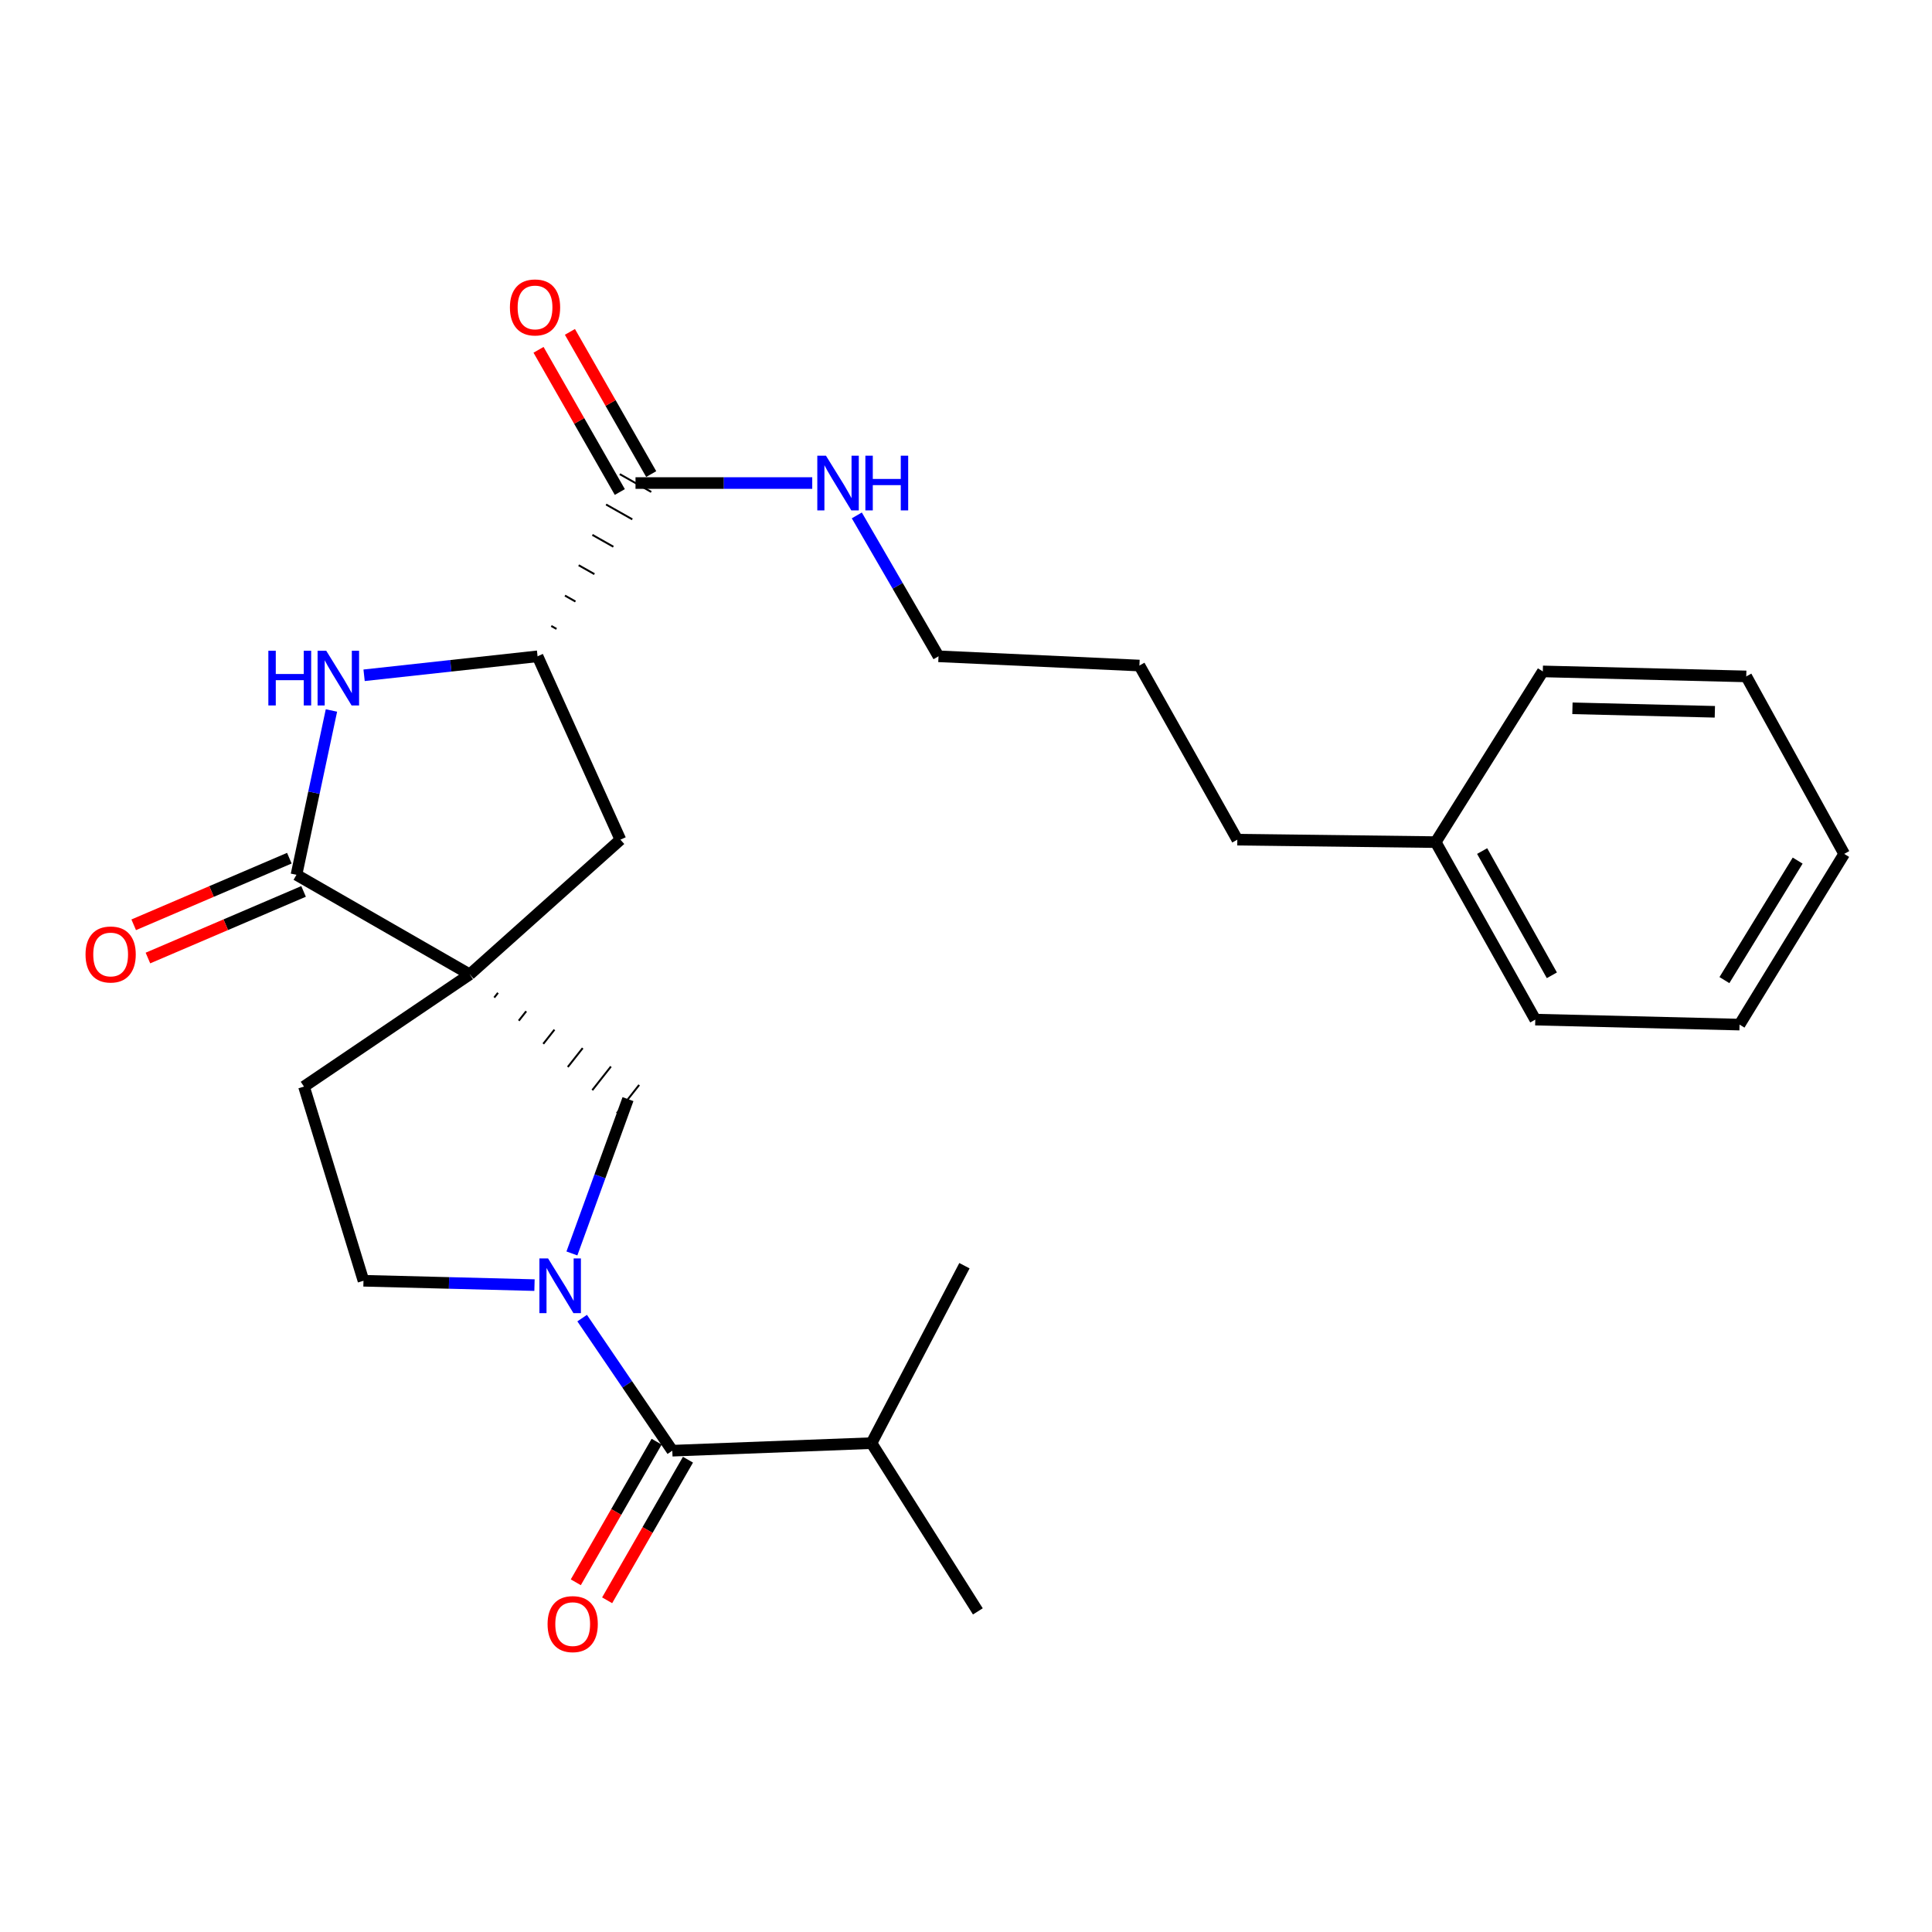 <?xml version='1.0' encoding='iso-8859-1'?>
<svg version='1.1' baseProfile='full'
              xmlns='http://www.w3.org/2000/svg'
                      xmlns:rdkit='http://www.rdkit.org/xml'
                      xmlns:xlink='http://www.w3.org/1999/xlink'
                  xml:space='preserve'
width='1000px' height='1000px' viewBox='0 0 1000 1000'>
<!-- END OF HEADER -->
<rect style='opacity:1.0;fill:#FFFFFF;stroke:none' width='1000' height='1000' x='0' y='0'> </rect>
<path class='bond-1' d='M 243.137,504.353 L 153.447,452.793' style='fill:none;fill-rule:evenodd;stroke:#000000;stroke-width:6px;stroke-linecap:butt;stroke-linejoin:miter;stroke-opacity:1' />
<path class='bond-5' d='M 255.823,516.337 L 257.753,513.888' style='fill:none;fill-rule:evenodd;stroke:#000000;stroke-width:1.0px;stroke-linecap:butt;stroke-linejoin:miter;stroke-opacity:1' />
<path class='bond-5' d='M 268.508,528.321 L 272.369,523.422' style='fill:none;fill-rule:evenodd;stroke:#000000;stroke-width:1.0px;stroke-linecap:butt;stroke-linejoin:miter;stroke-opacity:1' />
<path class='bond-5' d='M 281.194,540.304 L 286.985,532.956' style='fill:none;fill-rule:evenodd;stroke:#000000;stroke-width:1.0px;stroke-linecap:butt;stroke-linejoin:miter;stroke-opacity:1' />
<path class='bond-5' d='M 293.879,552.288 L 301.601,542.491' style='fill:none;fill-rule:evenodd;stroke:#000000;stroke-width:1.0px;stroke-linecap:butt;stroke-linejoin:miter;stroke-opacity:1' />
<path class='bond-5' d='M 306.565,564.272 L 316.217,552.025' style='fill:none;fill-rule:evenodd;stroke:#000000;stroke-width:1.0px;stroke-linecap:butt;stroke-linejoin:miter;stroke-opacity:1' />
<path class='bond-5' d='M 319.25,576.255 L 330.833,561.56' style='fill:none;fill-rule:evenodd;stroke:#000000;stroke-width:1.0px;stroke-linecap:butt;stroke-linejoin:miter;stroke-opacity:1' />
<path class='bond-6' d='M 243.137,504.353 L 321.122,434.612' style='fill:none;fill-rule:evenodd;stroke:#000000;stroke-width:6px;stroke-linecap:butt;stroke-linejoin:miter;stroke-opacity:1' />
<path class='bond-8' d='M 243.137,504.353 L 157.346,562.411' style='fill:none;fill-rule:evenodd;stroke:#000000;stroke-width:6px;stroke-linecap:butt;stroke-linejoin:miter;stroke-opacity:1' />
<path class='bond-0' d='M 296.016,648.781 L 310.529,608.844' style='fill:none;fill-rule:evenodd;stroke:#0000FF;stroke-width:6px;stroke-linecap:butt;stroke-linejoin:miter;stroke-opacity:1' />
<path class='bond-0' d='M 310.529,608.844 L 325.041,568.908' style='fill:none;fill-rule:evenodd;stroke:#000000;stroke-width:6px;stroke-linecap:butt;stroke-linejoin:miter;stroke-opacity:1' />
<path class='bond-3' d='M 301.32,682.251 L 324.652,716.564' style='fill:none;fill-rule:evenodd;stroke:#0000FF;stroke-width:6px;stroke-linecap:butt;stroke-linejoin:miter;stroke-opacity:1' />
<path class='bond-3' d='M 324.652,716.564 L 347.984,750.876' style='fill:none;fill-rule:evenodd;stroke:#000000;stroke-width:6px;stroke-linecap:butt;stroke-linejoin:miter;stroke-opacity:1' />
<path class='bond-26' d='M 276.651,665.173 L 232.394,664.047' style='fill:none;fill-rule:evenodd;stroke:#0000FF;stroke-width:6px;stroke-linecap:butt;stroke-linejoin:miter;stroke-opacity:1' />
<path class='bond-26' d='M 232.394,664.047 L 188.136,662.922' style='fill:none;fill-rule:evenodd;stroke:#000000;stroke-width:6px;stroke-linecap:butt;stroke-linejoin:miter;stroke-opacity:1' />
<path class='bond-2' d='M 153.447,452.793 L 162.5,410.269' style='fill:none;fill-rule:evenodd;stroke:#000000;stroke-width:6px;stroke-linecap:butt;stroke-linejoin:miter;stroke-opacity:1' />
<path class='bond-2' d='M 162.5,410.269 L 171.553,367.744' style='fill:none;fill-rule:evenodd;stroke:#0000FF;stroke-width:6px;stroke-linecap:butt;stroke-linejoin:miter;stroke-opacity:1' />
<path class='bond-10' d='M 149.766,444.192 L 109.485,461.433' style='fill:none;fill-rule:evenodd;stroke:#000000;stroke-width:6px;stroke-linecap:butt;stroke-linejoin:miter;stroke-opacity:1' />
<path class='bond-10' d='M 109.485,461.433 L 69.205,478.673' style='fill:none;fill-rule:evenodd;stroke:#FF0000;stroke-width:6px;stroke-linecap:butt;stroke-linejoin:miter;stroke-opacity:1' />
<path class='bond-10' d='M 157.129,461.394 L 116.848,478.635' style='fill:none;fill-rule:evenodd;stroke:#000000;stroke-width:6px;stroke-linecap:butt;stroke-linejoin:miter;stroke-opacity:1' />
<path class='bond-10' d='M 116.848,478.635 L 76.567,495.875' style='fill:none;fill-rule:evenodd;stroke:#FF0000;stroke-width:6px;stroke-linecap:butt;stroke-linejoin:miter;stroke-opacity:1' />
<path class='bond-27' d='M 188.455,349.524 L 233.349,344.613' style='fill:none;fill-rule:evenodd;stroke:#0000FF;stroke-width:6px;stroke-linecap:butt;stroke-linejoin:miter;stroke-opacity:1' />
<path class='bond-27' d='M 233.349,344.613 L 278.242,339.703' style='fill:none;fill-rule:evenodd;stroke:#000000;stroke-width:6px;stroke-linecap:butt;stroke-linejoin:miter;stroke-opacity:1' />
<path class='bond-11' d='M 339.873,746.213 L 318.953,782.6' style='fill:none;fill-rule:evenodd;stroke:#000000;stroke-width:6px;stroke-linecap:butt;stroke-linejoin:miter;stroke-opacity:1' />
<path class='bond-11' d='M 318.953,782.6 L 298.033,818.986' style='fill:none;fill-rule:evenodd;stroke:#FF0000;stroke-width:6px;stroke-linecap:butt;stroke-linejoin:miter;stroke-opacity:1' />
<path class='bond-11' d='M 356.095,755.539 L 335.174,791.926' style='fill:none;fill-rule:evenodd;stroke:#000000;stroke-width:6px;stroke-linecap:butt;stroke-linejoin:miter;stroke-opacity:1' />
<path class='bond-11' d='M 335.174,791.926 L 314.254,828.313' style='fill:none;fill-rule:evenodd;stroke:#FF0000;stroke-width:6px;stroke-linecap:butt;stroke-linejoin:miter;stroke-opacity:1' />
<path class='bond-13' d='M 347.984,750.876 L 451.094,746.967' style='fill:none;fill-rule:evenodd;stroke:#000000;stroke-width:6px;stroke-linecap:butt;stroke-linejoin:miter;stroke-opacity:1' />
<path class='bond-4' d='M 278.242,339.703 L 321.122,434.612' style='fill:none;fill-rule:evenodd;stroke:#000000;stroke-width:6px;stroke-linecap:butt;stroke-linejoin:miter;stroke-opacity:1' />
<path class='bond-7' d='M 288.049,325.524 L 285.334,323.989' style='fill:none;fill-rule:evenodd;stroke:#000000;stroke-width:1.0px;stroke-linecap:butt;stroke-linejoin:miter;stroke-opacity:1' />
<path class='bond-7' d='M 297.856,311.345 L 292.427,308.275' style='fill:none;fill-rule:evenodd;stroke:#000000;stroke-width:1.0px;stroke-linecap:butt;stroke-linejoin:miter;stroke-opacity:1' />
<path class='bond-7' d='M 307.663,297.165 L 299.519,292.561' style='fill:none;fill-rule:evenodd;stroke:#000000;stroke-width:1.0px;stroke-linecap:butt;stroke-linejoin:miter;stroke-opacity:1' />
<path class='bond-7' d='M 317.47,282.986 L 306.611,276.847' style='fill:none;fill-rule:evenodd;stroke:#000000;stroke-width:1.0px;stroke-linecap:butt;stroke-linejoin:miter;stroke-opacity:1' />
<path class='bond-7' d='M 327.277,268.807 L 313.703,261.133' style='fill:none;fill-rule:evenodd;stroke:#000000;stroke-width:1.0px;stroke-linecap:butt;stroke-linejoin:miter;stroke-opacity:1' />
<path class='bond-7' d='M 337.084,254.628 L 320.795,245.419' style='fill:none;fill-rule:evenodd;stroke:#000000;stroke-width:1.0px;stroke-linecap:butt;stroke-linejoin:miter;stroke-opacity:1' />
<path class='bond-12' d='M 337.062,245.38 L 316.026,208.581' style='fill:none;fill-rule:evenodd;stroke:#000000;stroke-width:6px;stroke-linecap:butt;stroke-linejoin:miter;stroke-opacity:1' />
<path class='bond-12' d='M 316.026,208.581 L 294.99,171.781' style='fill:none;fill-rule:evenodd;stroke:#FF0000;stroke-width:6px;stroke-linecap:butt;stroke-linejoin:miter;stroke-opacity:1' />
<path class='bond-12' d='M 320.817,254.666 L 299.781,217.867' style='fill:none;fill-rule:evenodd;stroke:#000000;stroke-width:6px;stroke-linecap:butt;stroke-linejoin:miter;stroke-opacity:1' />
<path class='bond-12' d='M 299.781,217.867 L 278.745,181.067' style='fill:none;fill-rule:evenodd;stroke:#FF0000;stroke-width:6px;stroke-linecap:butt;stroke-linejoin:miter;stroke-opacity:1' />
<path class='bond-14' d='M 328.94,250.023 L 374.677,250.023' style='fill:none;fill-rule:evenodd;stroke:#000000;stroke-width:6px;stroke-linecap:butt;stroke-linejoin:miter;stroke-opacity:1' />
<path class='bond-14' d='M 374.677,250.023 L 420.415,250.023' style='fill:none;fill-rule:evenodd;stroke:#0000FF;stroke-width:6px;stroke-linecap:butt;stroke-linejoin:miter;stroke-opacity:1' />
<path class='bond-9' d='M 157.346,562.411 L 188.136,662.922' style='fill:none;fill-rule:evenodd;stroke:#000000;stroke-width:6px;stroke-linecap:butt;stroke-linejoin:miter;stroke-opacity:1' />
<path class='bond-17' d='M 451.094,746.967 L 499.193,655.126' style='fill:none;fill-rule:evenodd;stroke:#000000;stroke-width:6px;stroke-linecap:butt;stroke-linejoin:miter;stroke-opacity:1' />
<path class='bond-18' d='M 451.094,746.967 L 506.137,834.048' style='fill:none;fill-rule:evenodd;stroke:#000000;stroke-width:6px;stroke-linecap:butt;stroke-linejoin:miter;stroke-opacity:1' />
<path class='bond-16' d='M 443.488,266.775 L 464.63,303.239' style='fill:none;fill-rule:evenodd;stroke:#0000FF;stroke-width:6px;stroke-linecap:butt;stroke-linejoin:miter;stroke-opacity:1' />
<path class='bond-16' d='M 464.63,303.239 L 485.773,339.703' style='fill:none;fill-rule:evenodd;stroke:#000000;stroke-width:6px;stroke-linecap:butt;stroke-linejoin:miter;stroke-opacity:1' />
<path class='bond-15' d='M 743.106,435.88 L 640.433,434.612' style='fill:none;fill-rule:evenodd;stroke:#000000;stroke-width:6px;stroke-linecap:butt;stroke-linejoin:miter;stroke-opacity:1' />
<path class='bond-20' d='M 743.106,435.88 L 794.656,527.753' style='fill:none;fill-rule:evenodd;stroke:#000000;stroke-width:6px;stroke-linecap:butt;stroke-linejoin:miter;stroke-opacity:1' />
<path class='bond-20' d='M 767.157,440.505 L 803.242,504.816' style='fill:none;fill-rule:evenodd;stroke:#000000;stroke-width:6px;stroke-linecap:butt;stroke-linejoin:miter;stroke-opacity:1' />
<path class='bond-21' d='M 743.106,435.88 L 798.555,347.52' style='fill:none;fill-rule:evenodd;stroke:#000000;stroke-width:6px;stroke-linecap:butt;stroke-linejoin:miter;stroke-opacity:1' />
<path class='bond-22' d='M 485.773,339.703 L 589.756,344.485' style='fill:none;fill-rule:evenodd;stroke:#000000;stroke-width:6px;stroke-linecap:butt;stroke-linejoin:miter;stroke-opacity:1' />
<path class='bond-19' d='M 640.433,434.612 L 589.756,344.485' style='fill:none;fill-rule:evenodd;stroke:#000000;stroke-width:6px;stroke-linecap:butt;stroke-linejoin:miter;stroke-opacity:1' />
<path class='bond-23' d='M 794.656,527.753 L 900.386,530.331' style='fill:none;fill-rule:evenodd;stroke:#000000;stroke-width:6px;stroke-linecap:butt;stroke-linejoin:miter;stroke-opacity:1' />
<path class='bond-24' d='M 798.555,347.52 L 903.858,350.109' style='fill:none;fill-rule:evenodd;stroke:#000000;stroke-width:6px;stroke-linecap:butt;stroke-linejoin:miter;stroke-opacity:1' />
<path class='bond-24' d='M 813.89,366.614 L 887.603,368.426' style='fill:none;fill-rule:evenodd;stroke:#000000;stroke-width:6px;stroke-linecap:butt;stroke-linejoin:miter;stroke-opacity:1' />
<path class='bond-28' d='M 900.386,530.331 L 954.545,441.971' style='fill:none;fill-rule:evenodd;stroke:#000000;stroke-width:6px;stroke-linecap:butt;stroke-linejoin:miter;stroke-opacity:1' />
<path class='bond-28' d='M 892.557,507.299 L 930.468,445.447' style='fill:none;fill-rule:evenodd;stroke:#000000;stroke-width:6px;stroke-linecap:butt;stroke-linejoin:miter;stroke-opacity:1' />
<path class='bond-25' d='M 903.858,350.109 L 954.545,441.971' style='fill:none;fill-rule:evenodd;stroke:#000000;stroke-width:6px;stroke-linecap:butt;stroke-linejoin:miter;stroke-opacity:1' />
<path  class='atom-1' d='M 283.677 651.35
L 292.957 666.35
Q 293.877 667.83, 295.357 670.51
Q 296.837 673.19, 296.917 673.35
L 296.917 651.35
L 300.677 651.35
L 300.677 679.67
L 296.797 679.67
L 286.837 663.27
Q 285.677 661.35, 284.437 659.15
Q 283.237 656.95, 282.877 656.27
L 282.877 679.67
L 279.197 679.67
L 279.197 651.35
L 283.677 651.35
' fill='#0000FF'/>
<path  class='atom-3' d='M 138.901 336.822
L 142.741 336.822
L 142.741 348.862
L 157.221 348.862
L 157.221 336.822
L 161.061 336.822
L 161.061 365.142
L 157.221 365.142
L 157.221 352.062
L 142.741 352.062
L 142.741 365.142
L 138.901 365.142
L 138.901 336.822
' fill='#0000FF'/>
<path  class='atom-3' d='M 168.861 336.822
L 178.141 351.822
Q 179.061 353.302, 180.541 355.982
Q 182.021 358.662, 182.101 358.822
L 182.101 336.822
L 185.861 336.822
L 185.861 365.142
L 181.981 365.142
L 172.021 348.742
Q 170.861 346.822, 169.621 344.622
Q 168.421 342.422, 168.061 341.742
L 168.061 365.142
L 164.381 365.142
L 164.381 336.822
L 168.861 336.822
' fill='#0000FF'/>
<path  class='atom-11' d='M 44.271 494.038
Q 44.271 487.238, 47.631 483.438
Q 50.991 479.638, 57.271 479.638
Q 63.551 479.638, 66.911 483.438
Q 70.271 487.238, 70.271 494.038
Q 70.271 500.918, 66.871 504.838
Q 63.471 508.718, 57.271 508.718
Q 51.031 508.718, 47.631 504.838
Q 44.271 500.958, 44.271 494.038
M 57.271 505.518
Q 61.591 505.518, 63.911 502.638
Q 66.271 499.718, 66.271 494.038
Q 66.271 488.478, 63.911 485.678
Q 61.591 482.838, 57.271 482.838
Q 52.951 482.838, 50.591 485.638
Q 48.271 488.438, 48.271 494.038
Q 48.271 499.758, 50.591 502.638
Q 52.951 505.518, 57.271 505.518
' fill='#FF0000'/>
<path  class='atom-12' d='M 283.423 840.636
Q 283.423 833.836, 286.783 830.036
Q 290.143 826.236, 296.423 826.236
Q 302.703 826.236, 306.063 830.036
Q 309.423 833.836, 309.423 840.636
Q 309.423 847.516, 306.023 851.436
Q 302.623 855.316, 296.423 855.316
Q 290.183 855.316, 286.783 851.436
Q 283.423 847.556, 283.423 840.636
M 296.423 852.116
Q 300.743 852.116, 303.063 849.236
Q 305.423 846.316, 305.423 840.636
Q 305.423 835.076, 303.063 832.276
Q 300.743 829.436, 296.423 829.436
Q 292.103 829.436, 289.743 832.236
Q 287.423 835.036, 287.423 840.636
Q 287.423 846.356, 289.743 849.236
Q 292.103 852.116, 296.423 852.116
' fill='#FF0000'/>
<path  class='atom-13' d='M 263.932 159.124
Q 263.932 152.324, 267.292 148.524
Q 270.652 144.724, 276.932 144.724
Q 283.212 144.724, 286.572 148.524
Q 289.932 152.324, 289.932 159.124
Q 289.932 166.004, 286.532 169.924
Q 283.132 173.804, 276.932 173.804
Q 270.692 173.804, 267.292 169.924
Q 263.932 166.044, 263.932 159.124
M 276.932 170.604
Q 281.252 170.604, 283.572 167.724
Q 285.932 164.804, 285.932 159.124
Q 285.932 153.564, 283.572 150.764
Q 281.252 147.924, 276.932 147.924
Q 272.612 147.924, 270.252 150.724
Q 267.932 153.524, 267.932 159.124
Q 267.932 164.844, 270.252 167.724
Q 272.612 170.604, 276.932 170.604
' fill='#FF0000'/>
<path  class='atom-15' d='M 427.516 235.863
L 436.796 250.863
Q 437.716 252.343, 439.196 255.023
Q 440.676 257.703, 440.756 257.863
L 440.756 235.863
L 444.516 235.863
L 444.516 264.183
L 440.636 264.183
L 430.676 247.783
Q 429.516 245.863, 428.276 243.663
Q 427.076 241.463, 426.716 240.783
L 426.716 264.183
L 423.036 264.183
L 423.036 235.863
L 427.516 235.863
' fill='#0000FF'/>
<path  class='atom-15' d='M 447.916 235.863
L 451.756 235.863
L 451.756 247.903
L 466.236 247.903
L 466.236 235.863
L 470.076 235.863
L 470.076 264.183
L 466.236 264.183
L 466.236 251.103
L 451.756 251.103
L 451.756 264.183
L 447.916 264.183
L 447.916 235.863
' fill='#0000FF'/>
</svg>
